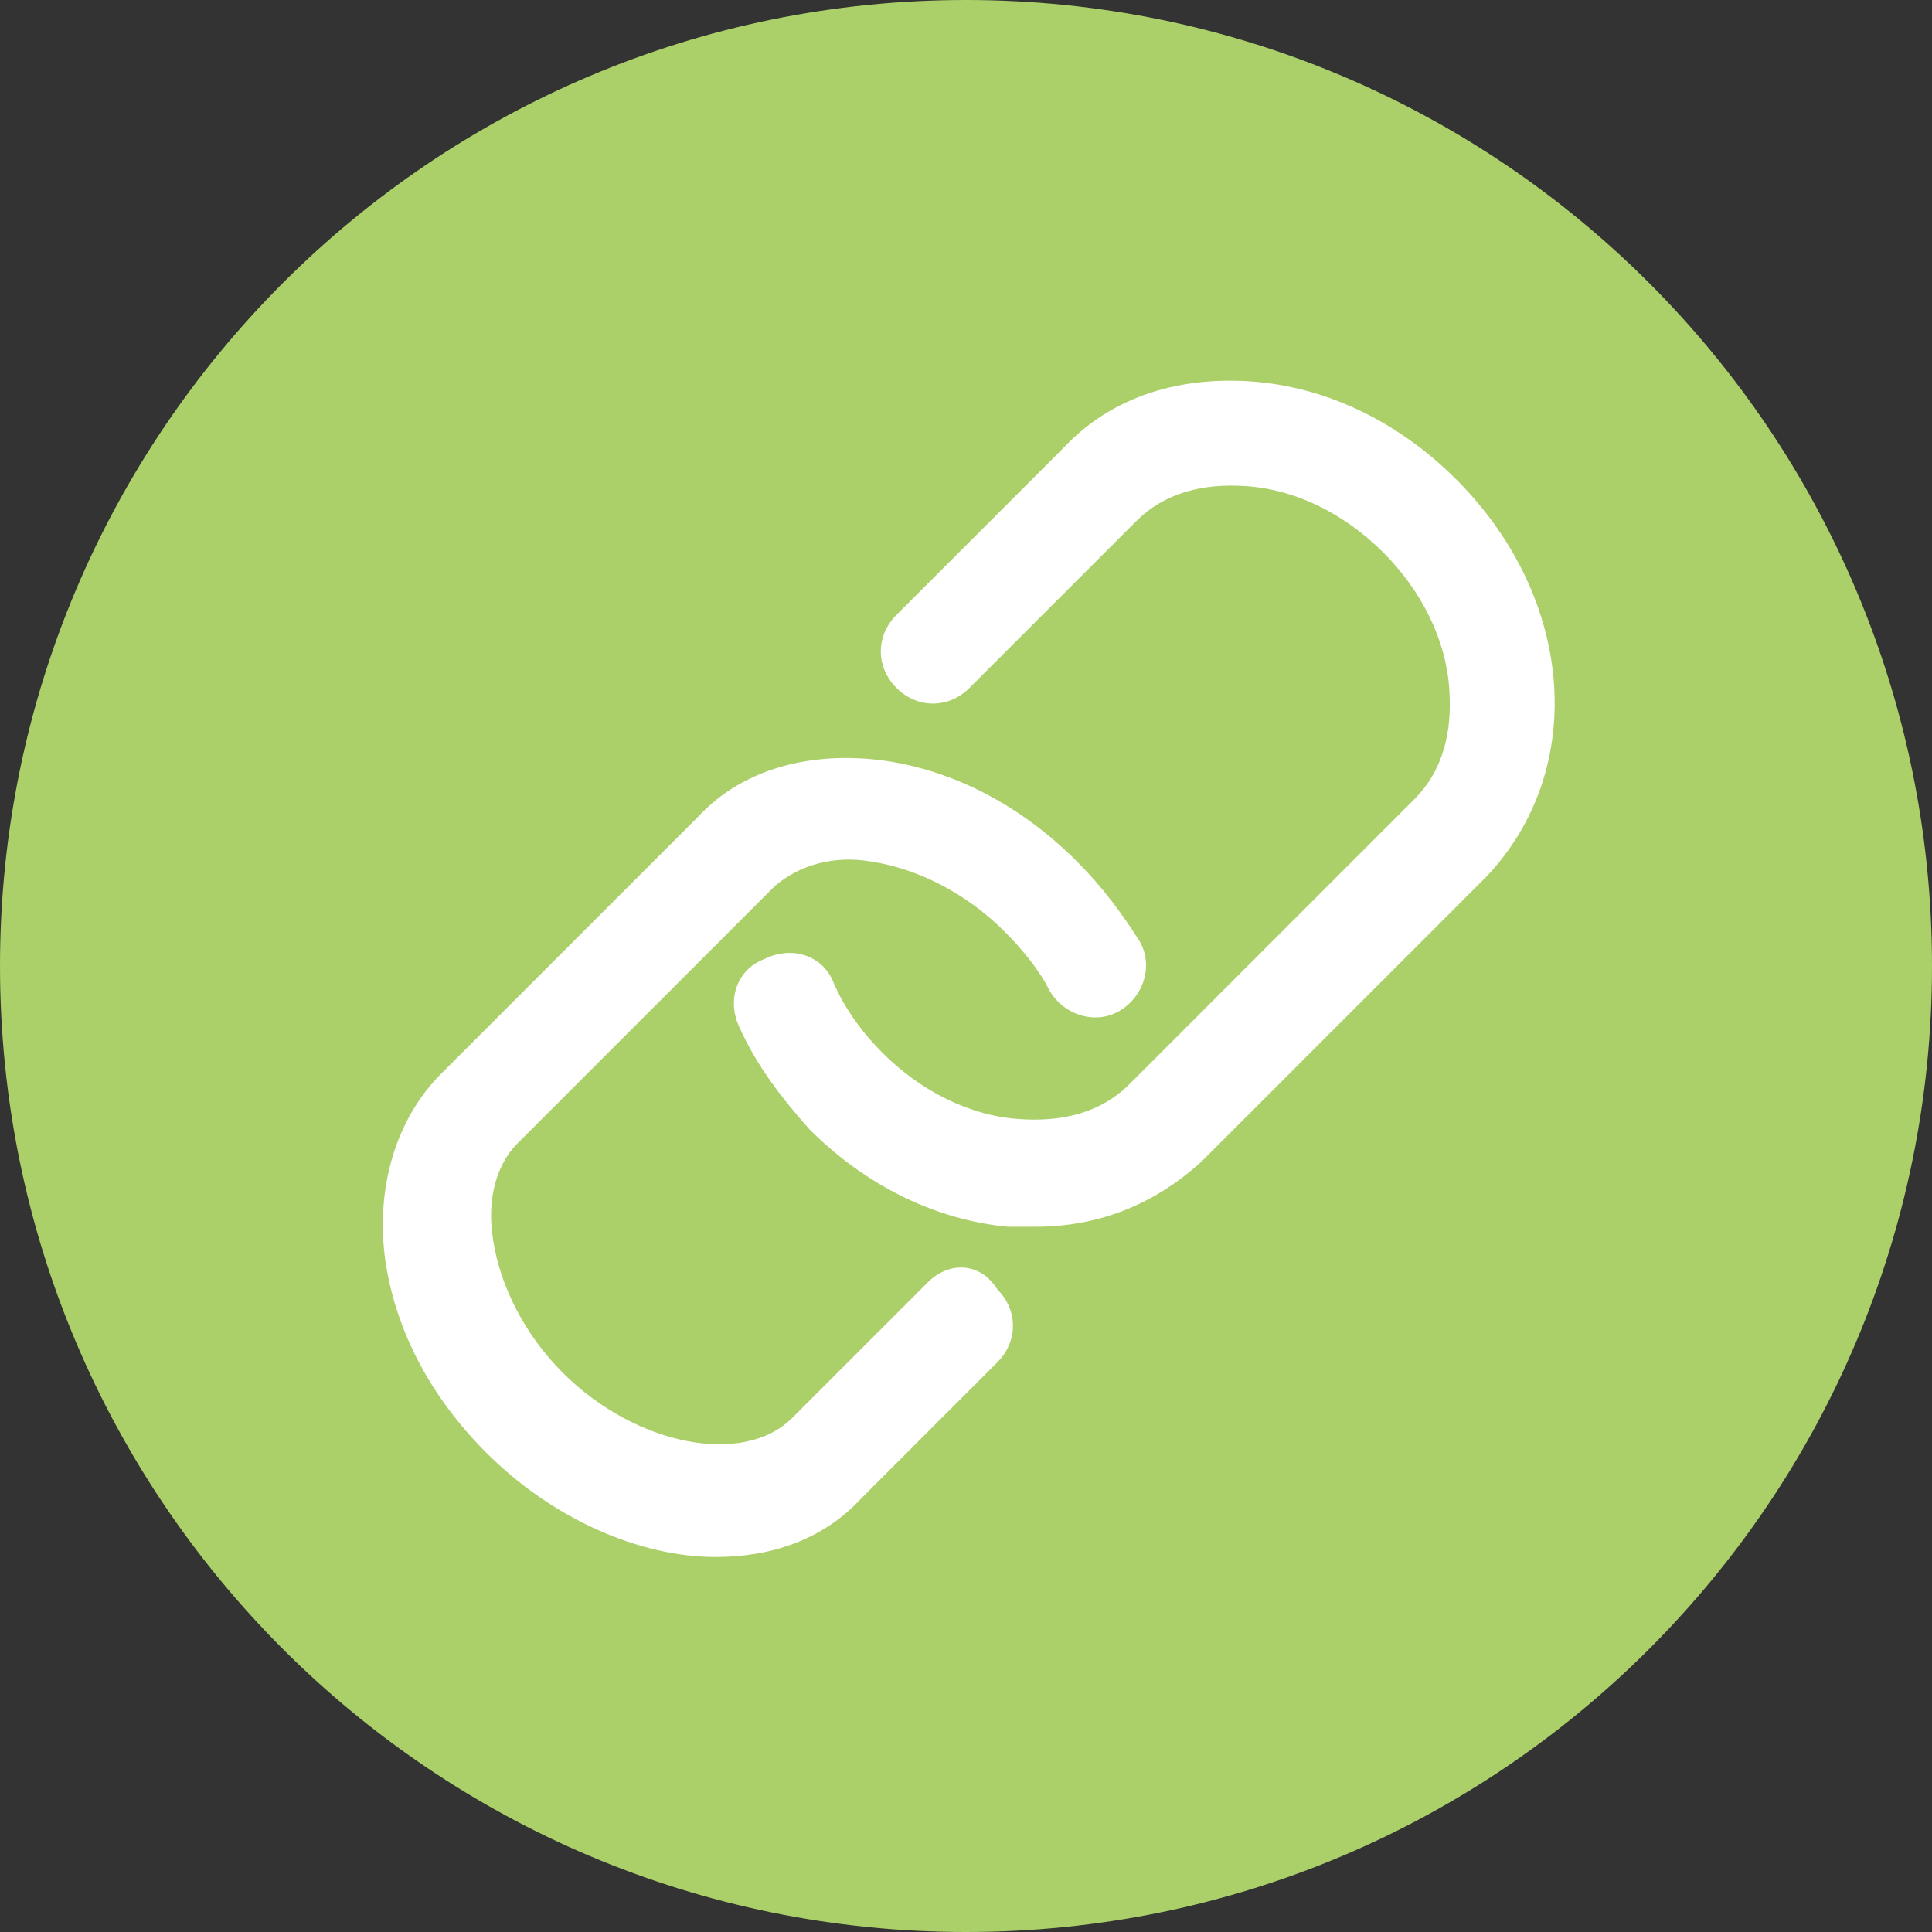 <?xml version="1.0" encoding="UTF-8"?>
<svg width="512pt" height="512pt" version="1.1" viewBox="0 0 512 512" xmlns="http://www.w3.org/2000/svg">
 <rect x="0" y="0" width="512" height="512" fill="#333333" stroke="none"/>
 <g>
  <path d="m512 256c0 141.39-114.61 256-256 256s-256-114.61-256-256 114.61-256 256-256 256 114.61 256 256" fill="#abd069"/>
  <path d="m245.87 339.84-35.93 35.926c-12.898 12.898-41.457 7.371-60.801-11.977-10.137-10.133-16.586-23.031-18.426-35.008-1.844-11.055 0.922-20.266 6.449-25.793l68.172-68.172c6.449-5.527 15.66-8.293 25.793-6.449 11.977 1.844 24.875 8.289 35.008 18.426 4.609 4.606 9.215 10.133 11.977 15.66 3.688 6.449 11.977 9.211 18.426 5.527 6.449-3.684 9.211-11.977 5.527-18.426-4.606-7.371-10.133-14.738-16.582-21.188-14.738-14.742-32.242-23.953-50.668-26.719-19.348-2.762-37.773 1.844-49.75 14.742l-68.172 68.172c-11.977 11.977-17.504 30.402-14.738 49.75 2.762 18.422 11.977 35.926 26.715 50.668 17.504 17.504 40.535 27.637 60.805 27.637 14.738 0 28.559-4.606 38.691-15.66l35.93-35.93c5.527-5.527 5.527-13.82 0-19.348-4.609-7.367-12.898-7.367-18.426-1.84zm165.82-160.3c-1.844-19.344-11.055-37.77-25.793-52.512-14.742-14.738-33.168-23.949-52.512-25.793-20.27-1.844-38.695 3.684-51.59 17.504l-44.223 44.219c-5.527 5.527-5.527 13.82 0 19.348 5.527 5.527 13.82 5.527 19.348 0l44.219-44.219c7.371-7.371 17.504-10.137 29.48-9.215 12.898 0.922 25.797 7.371 35.93 17.504 10.133 10.133 16.582 23.031 17.504 35.93 0.922 11.977-1.844 22.109-9.215 29.48l-75.539 75.543c-7.371 7.367-17.504 10.133-29.48 9.211-12.898-0.922-25.797-7.371-35.93-17.504-5.527-5.527-10.133-11.977-12.898-18.426-2.762-7.367-11.055-10.133-18.426-6.449-7.367 2.766-10.133 11.055-6.449 18.426 4.609 10.133 11.059 18.426 18.426 26.719 14.742 14.738 33.168 23.949 52.512 25.793h7.371c17.504 0 32.242-6.449 44.219-17.504l75.543-75.543c12.898-13.816 19.348-32.242 17.504-52.512z" fill="#fff" fill-rule="evenodd"/>
 </g>
</svg>
